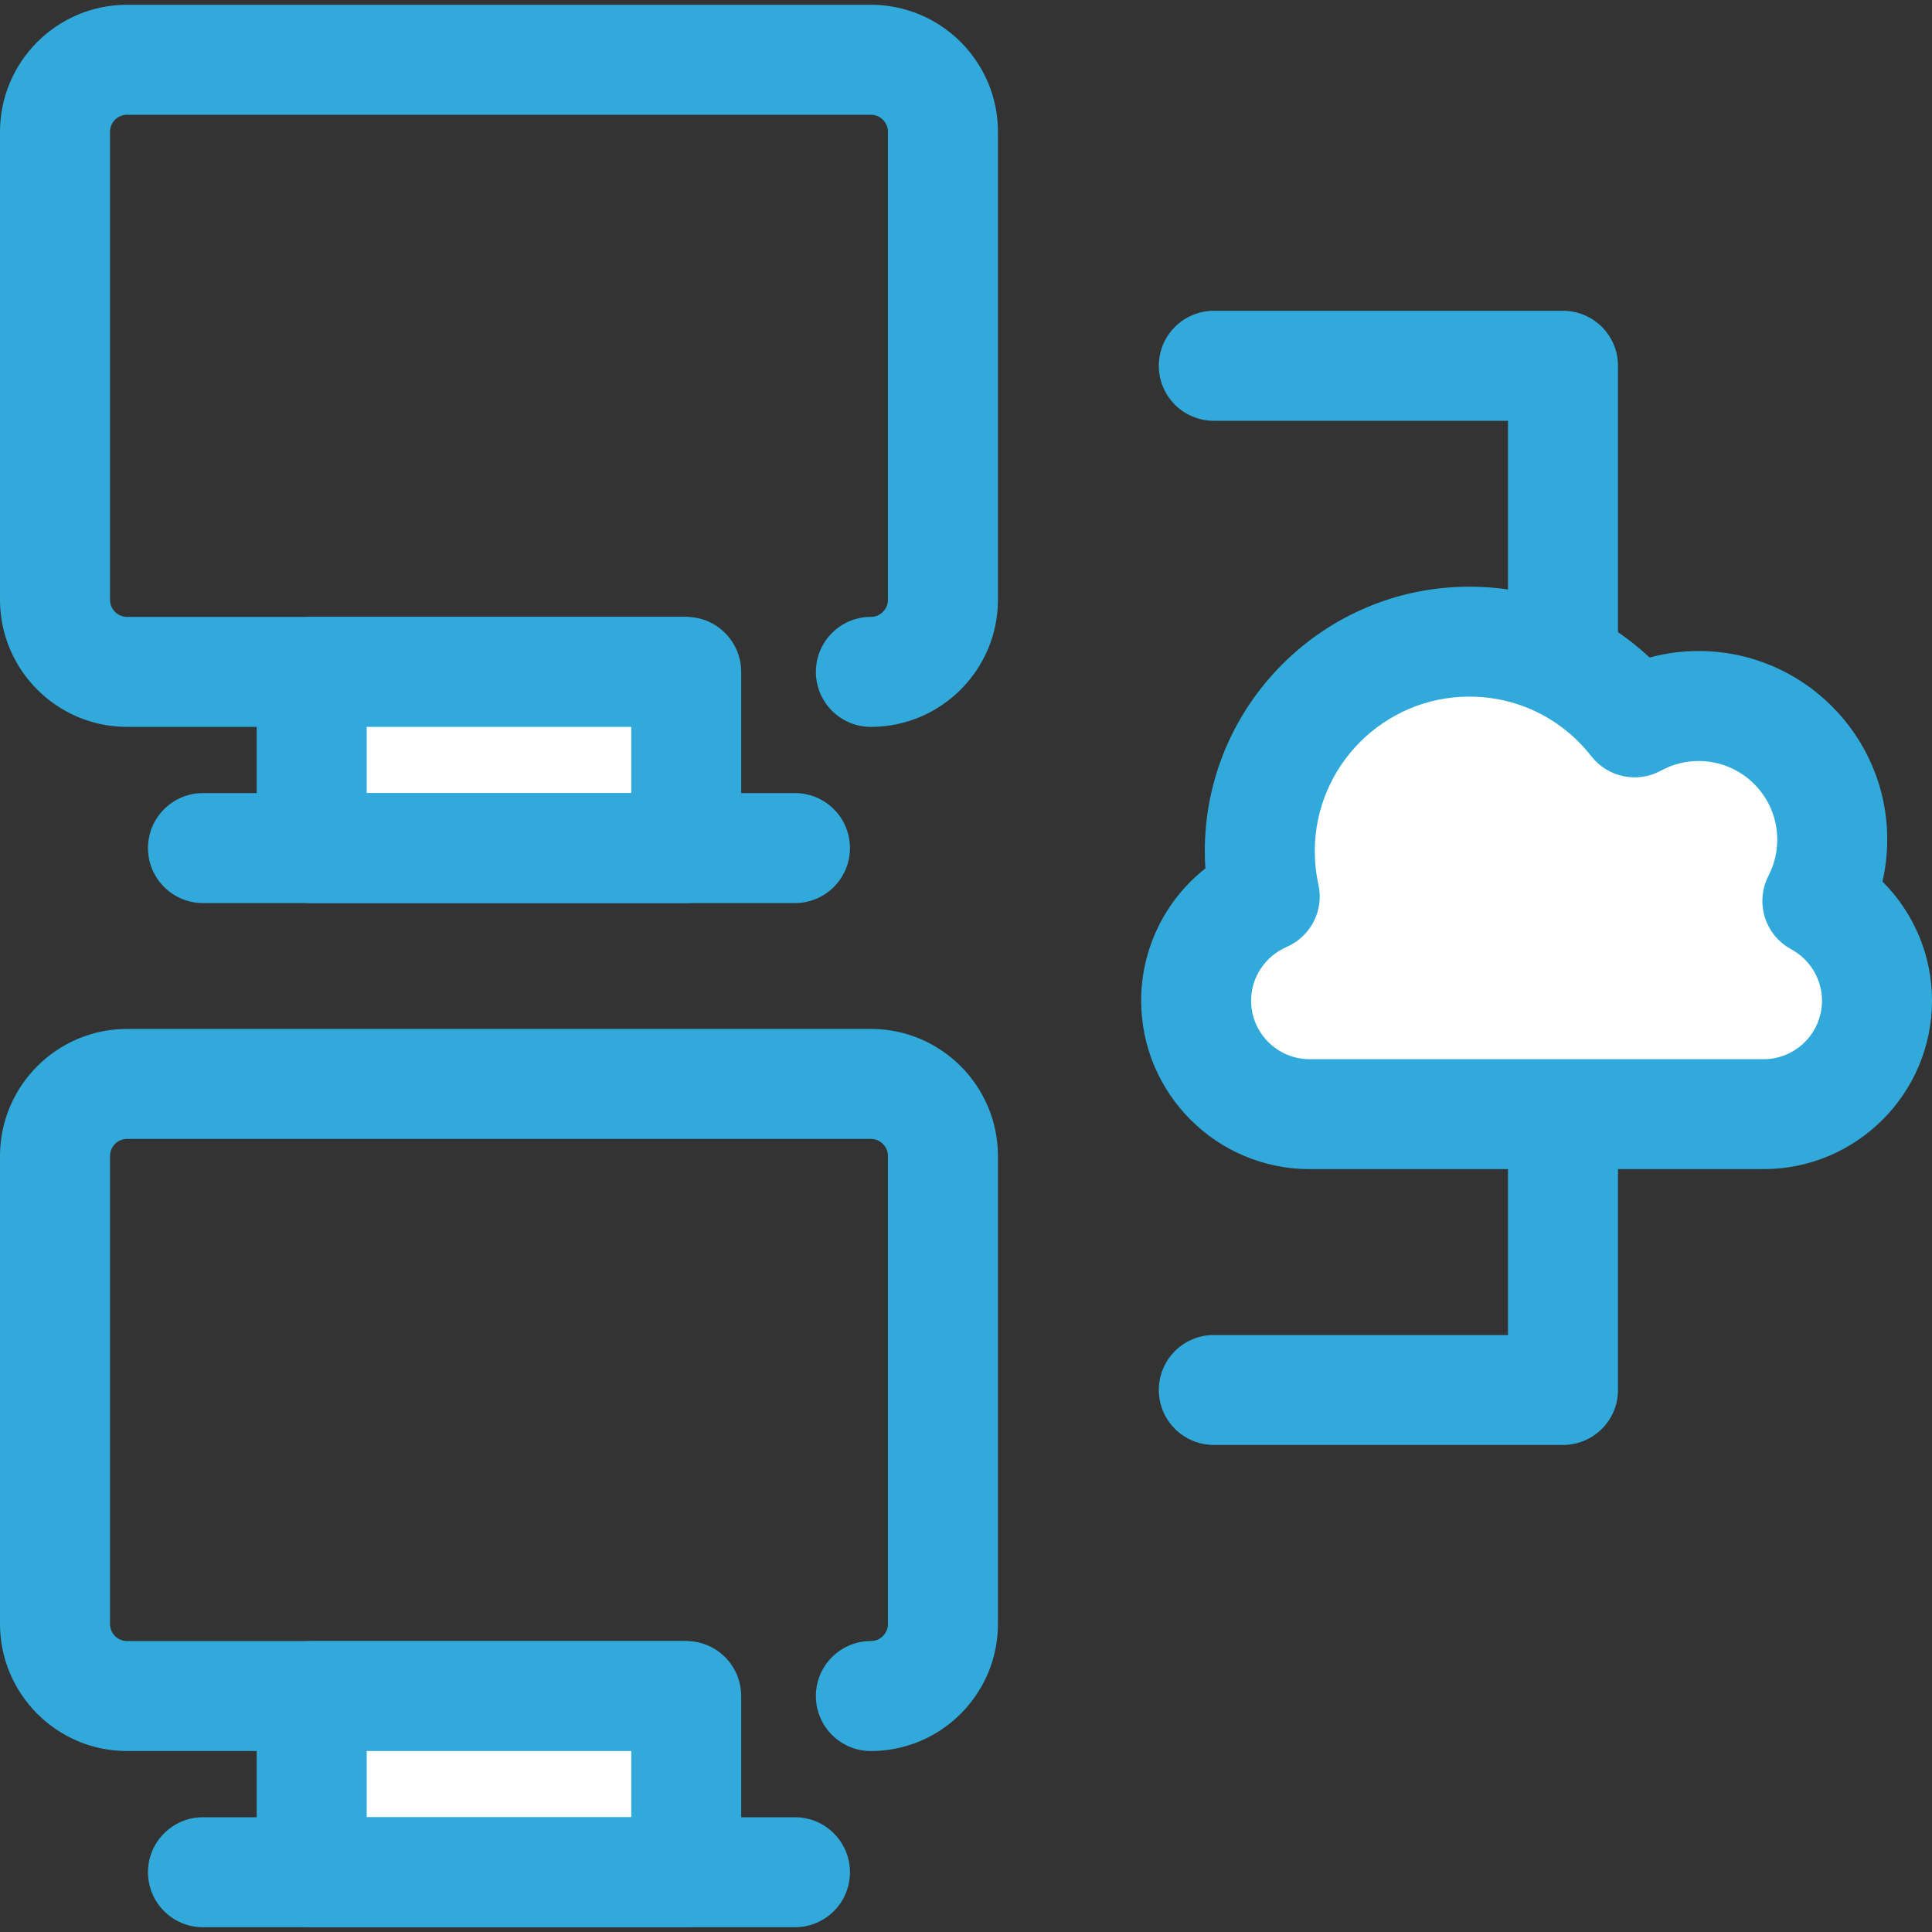 <?xml version="1.0" encoding="UTF-8"?>
<svg xmlns="http://www.w3.org/2000/svg" width="30" height="30" viewBox="0 0 30 30" fill="none">
  <rect x="0" y="0" width="30" height="30" fill="#333333" stroke="none"/>
  <g clip-path="url(#clip0_63_5920)">
    <path d="M13.523 27.19C13.051 27.19 12.669 26.807 12.669 26.336C12.669 25.864 13.051 25.482 13.523 25.482C13.669 25.482 13.788 25.363 13.788 25.216V17.951C13.788 17.804 13.669 17.685 13.523 17.685H1.973C1.827 17.685 1.708 17.804 1.708 17.951V25.216C1.708 25.363 1.827 25.482 1.973 25.482H10.59C11.062 25.482 11.444 25.864 11.444 26.336C11.444 26.807 11.062 27.19 10.59 27.19H1.973C0.885 27.19 0 26.305 0 25.216V17.951C0 16.863 0.885 15.977 1.973 15.977H13.523C14.611 15.977 15.496 16.863 15.496 17.951V25.216C15.496 26.305 14.611 27.19 13.523 27.19Z" fill="#31AADB"></path>
    <path d="M10.656 26.336H4.84V29.072H10.656V26.336Z" fill="white"></path>
    <path d="M10.656 29.926H4.84C4.369 29.926 3.986 29.544 3.986 29.072V26.336C3.986 25.864 4.369 25.482 4.84 25.482H10.656C11.127 25.482 11.509 25.864 11.509 26.336V29.072C11.509 29.544 11.127 29.926 10.656 29.926ZM5.694 28.218H9.802V27.19H5.694V28.218Z" fill="#31AADB"></path>
    <path d="M12.344 29.926H3.152C2.68 29.926 2.298 29.544 2.298 29.072C2.298 28.601 2.68 28.218 3.152 28.218H12.344C12.816 28.218 13.198 28.601 13.198 29.072C13.198 29.544 12.816 29.926 12.344 29.926Z" fill="#31AADB"></path>
    <path d="M13.523 11.287C13.051 11.287 12.669 10.904 12.669 10.433C12.669 9.961 13.051 9.579 13.523 9.579C13.669 9.579 13.788 9.46 13.788 9.313V2.047C13.788 1.901 13.669 1.782 13.523 1.782H1.973C1.827 1.782 1.708 1.901 1.708 2.047V9.313C1.708 9.46 1.827 9.579 1.973 9.579H10.59C11.062 9.579 11.444 9.961 11.444 10.433C11.444 10.904 11.062 11.287 10.59 11.287H1.973C0.885 11.287 0 10.401 0 9.313V2.047C0 0.959 0.885 0.074 1.973 0.074H13.523C14.611 0.074 15.496 0.959 15.496 2.047V9.313C15.496 10.401 14.611 11.287 13.523 11.287Z" fill="#31AADB"></path>
    <path d="M10.656 10.433H4.84V13.168H10.656V10.433Z" fill="white"></path>
    <path d="M10.656 14.023H4.84C4.369 14.023 3.986 13.64 3.986 13.169V10.433C3.986 9.961 4.369 9.579 4.84 9.579H10.656C11.127 9.579 11.509 9.961 11.509 10.433V13.169C11.509 13.64 11.127 14.023 10.656 14.023ZM5.694 12.315H9.802V11.287H5.694V12.315Z" fill="#31AADB"></path>
    <path d="M12.344 14.023H3.152C2.68 14.023 2.298 13.64 2.298 13.169C2.298 12.697 2.68 12.315 3.152 12.315H12.344C12.816 12.315 13.198 12.697 13.198 13.169C13.198 13.64 12.816 14.023 12.344 14.023Z" fill="#31AADB"></path>
    <path d="M24.27 22.437H18.848C18.376 22.437 17.994 22.055 17.994 21.584C17.994 21.112 18.376 20.73 18.848 20.73H23.416V6.534H18.848C18.376 6.534 17.994 6.152 17.994 5.68C17.994 5.209 18.376 4.826 18.848 4.826H24.27C24.742 4.826 25.124 5.209 25.124 5.68V21.584C25.124 22.055 24.742 22.437 24.27 22.437Z" fill="#31AADB"></path>
    <path d="M28.22 13.989C28.367 13.704 28.451 13.38 28.451 13.037C28.451 11.892 27.523 10.963 26.377 10.963C26.016 10.963 25.677 11.055 25.382 11.217C24.786 10.454 23.859 9.963 22.816 9.963C21.019 9.963 19.562 11.42 19.562 13.217C19.562 13.459 19.589 13.694 19.639 13.921C19.014 14.192 18.573 14.816 18.573 15.538C18.573 16.507 19.366 17.3 20.335 17.3H27.384C28.353 17.3 29.146 16.508 29.146 15.538C29.146 14.871 28.77 14.288 28.22 13.989Z" fill="white"></path>
    <path d="M27.384 18.154H20.335C18.893 18.154 17.72 16.981 17.72 15.538C17.72 14.726 18.096 13.974 18.717 13.485C18.711 13.396 18.708 13.306 18.708 13.217C18.708 10.952 20.551 9.11 22.816 9.11C23.87 9.11 24.86 9.504 25.615 10.21C25.862 10.143 26.119 10.109 26.377 10.109C27.991 10.109 29.305 11.422 29.305 13.037C29.305 13.256 29.28 13.475 29.231 13.689C29.717 14.173 30 14.835 30 15.538C30 16.981 28.826 18.154 27.384 18.154ZM22.816 10.817C21.493 10.817 20.416 11.894 20.416 13.217C20.416 13.392 20.435 13.567 20.473 13.737C20.561 14.136 20.354 14.541 19.979 14.704C19.644 14.85 19.427 15.177 19.427 15.538C19.427 16.039 19.835 16.447 20.336 16.447H27.384C27.885 16.447 28.292 16.039 28.292 15.538C28.292 15.206 28.108 14.9 27.812 14.739C27.404 14.518 27.248 14.009 27.462 13.597C27.552 13.422 27.597 13.234 27.597 13.037C27.597 12.364 27.05 11.817 26.377 11.817C26.169 11.817 25.973 11.867 25.792 11.966C25.425 12.167 24.967 12.072 24.709 11.742C24.25 11.154 23.56 10.817 22.816 10.817Z" fill="#31AADB"></path>
  </g>
  <defs>
    <clipPath id="clip0_63_5920">
      <rect width="30" height="30" fill="white"></rect>
    </clipPath>
  </defs>
</svg>
